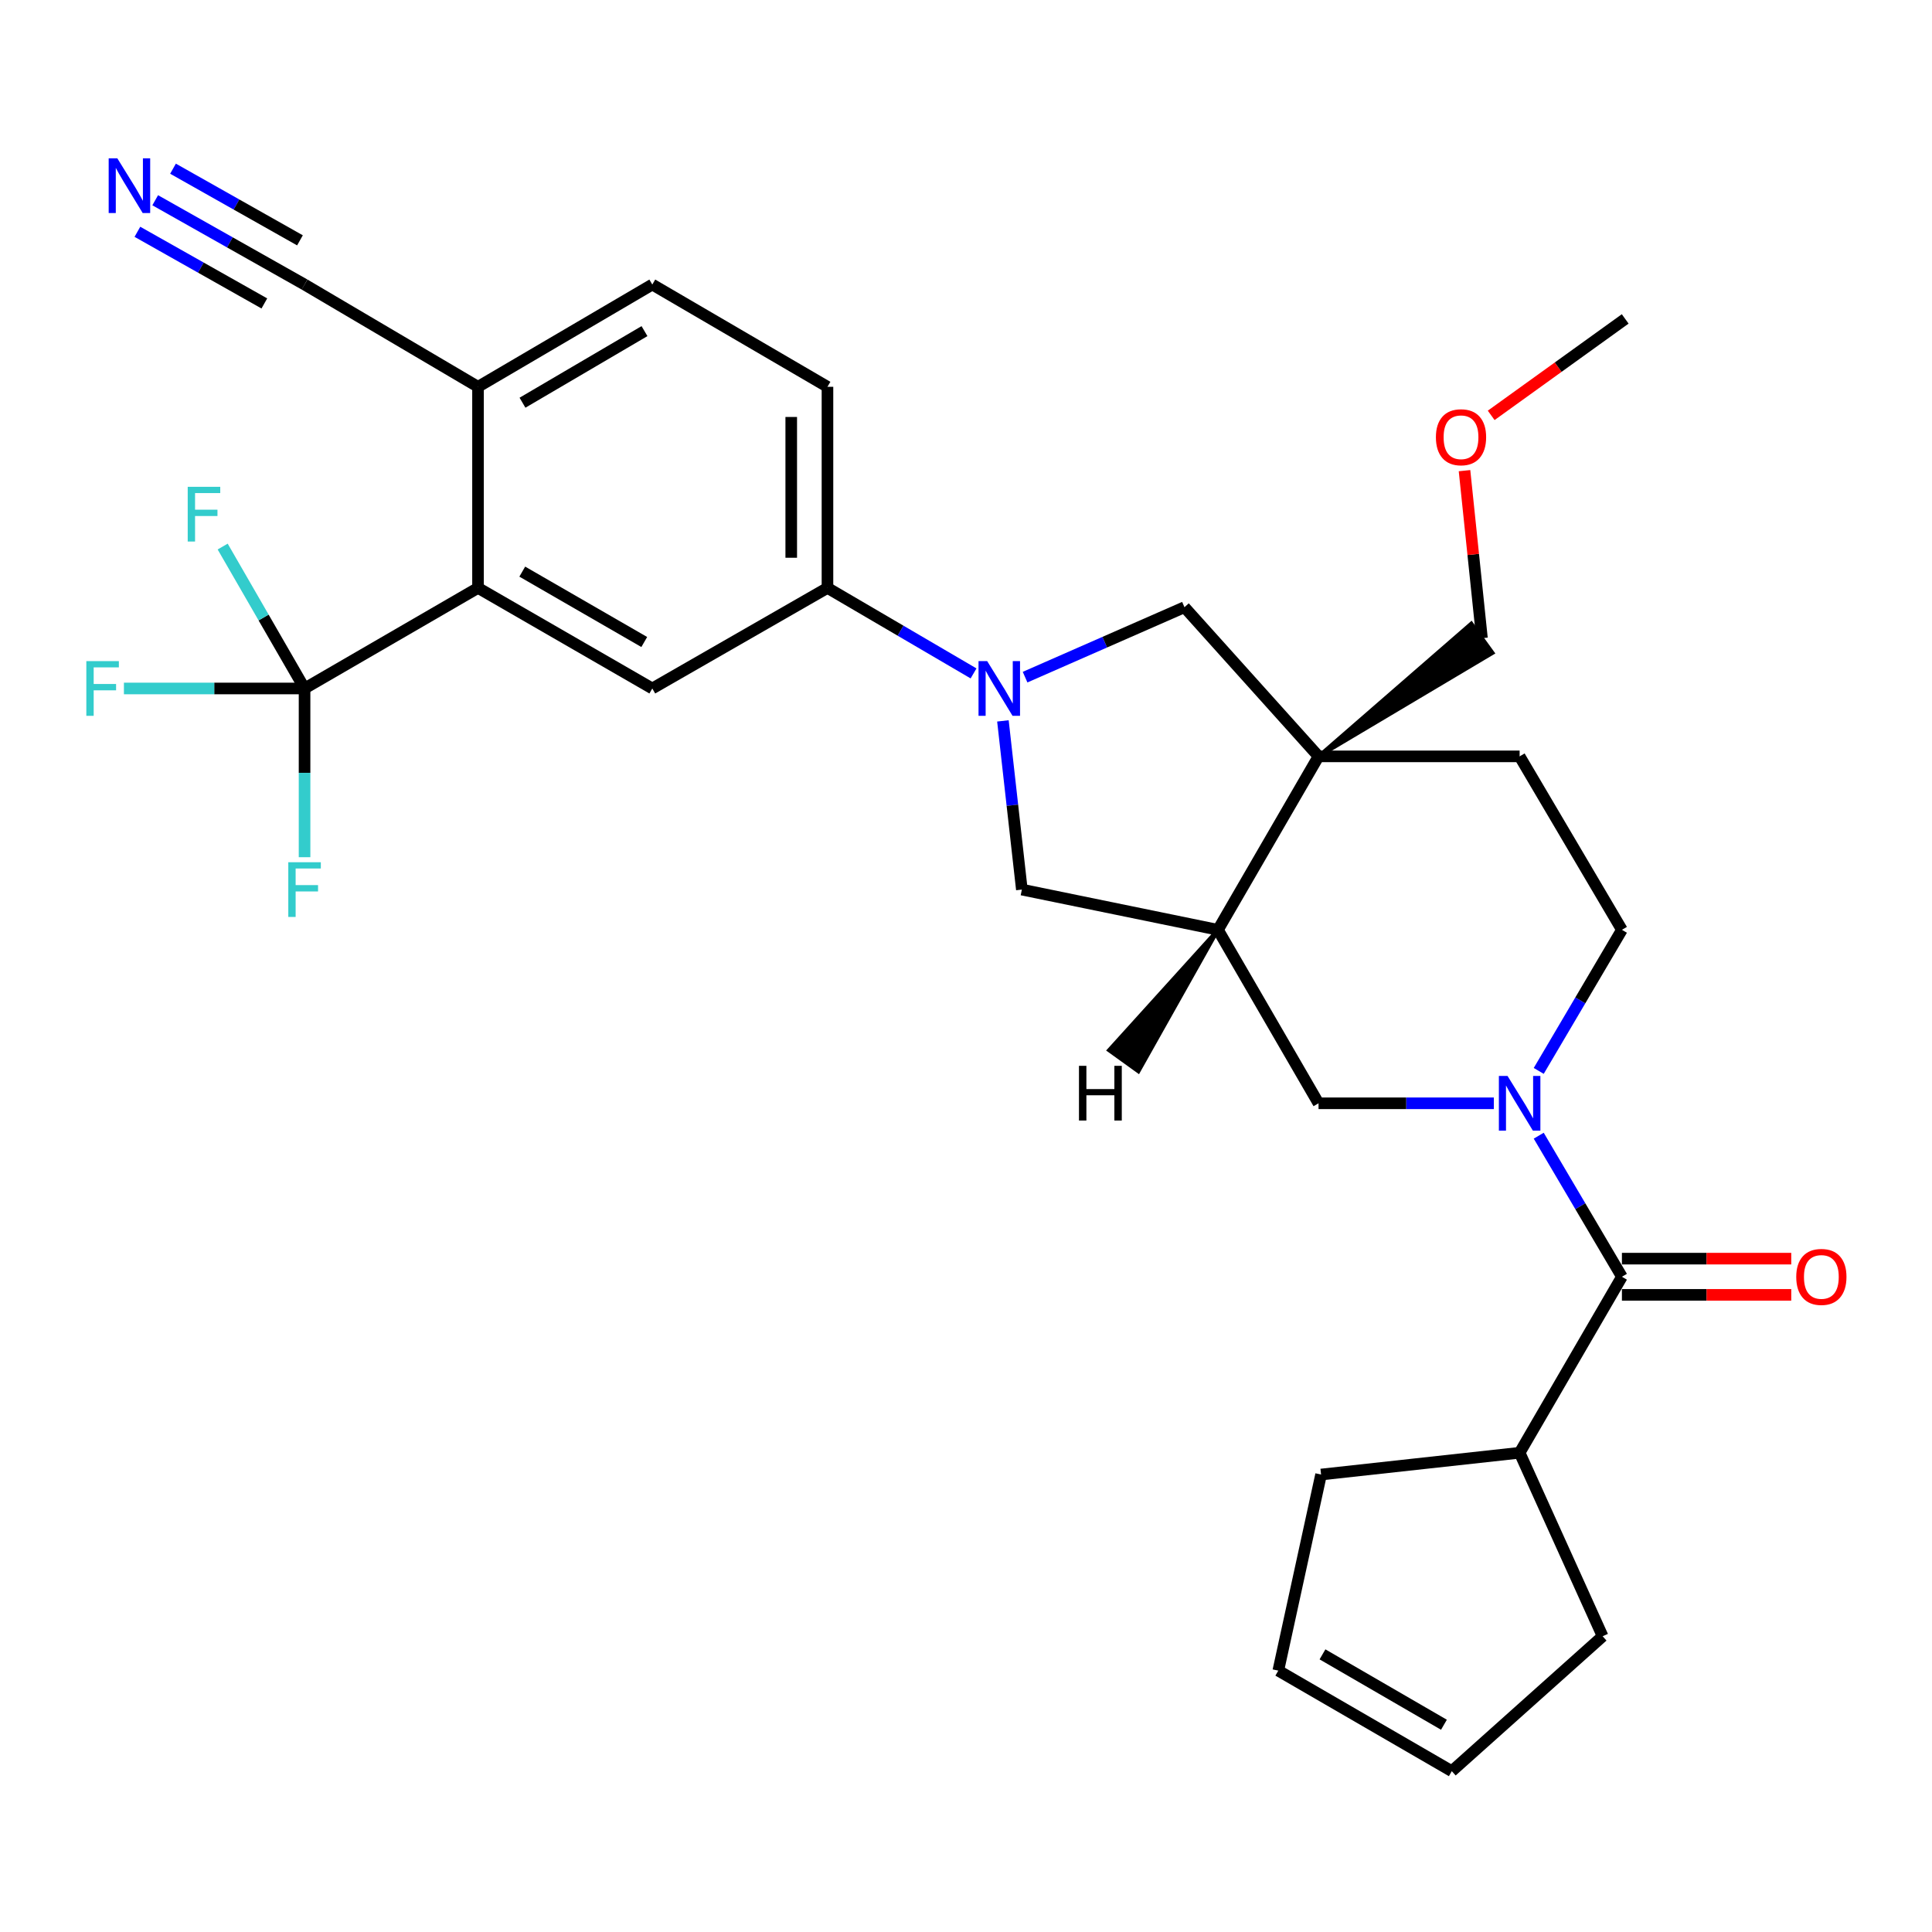 <?xml version='1.0' encoding='iso-8859-1'?>
<svg version='1.1' baseProfile='full'
              xmlns='http://www.w3.org/2000/svg'
                      xmlns:rdkit='http://www.rdkit.org/xml'
                      xmlns:xlink='http://www.w3.org/1999/xlink'
                  xml:space='preserve'
width='1000px' height='1000px' viewBox='0 0 1000 1000'>
<!-- END OF HEADER -->
<rect style='opacity:1.0;fill:#FFFFFF;stroke:none' width='1000' height='1000' x='0' y='0'> </rect>
<path class='bond-4' d='M 796.444,587.832 L 817.973,624.34' style='fill:none;fill-rule:evenodd;stroke:#0000FF;stroke-width:6px;stroke-linecap:butt;stroke-linejoin:miter;stroke-opacity:1' />
<path class='bond-4' d='M 817.973,624.34 L 839.502,660.848' style='fill:none;fill-rule:evenodd;stroke:#000000;stroke-width:6px;stroke-linecap:butt;stroke-linejoin:miter;stroke-opacity:1' />
<path class='bond-9' d='M 773.216,571.066 L 727.844,571.066' style='fill:none;fill-rule:evenodd;stroke:#0000FF;stroke-width:6px;stroke-linecap:butt;stroke-linejoin:miter;stroke-opacity:1' />
<path class='bond-9' d='M 727.844,571.066 L 682.472,571.066' style='fill:none;fill-rule:evenodd;stroke:#000000;stroke-width:6px;stroke-linecap:butt;stroke-linejoin:miter;stroke-opacity:1' />
<path class='bond-14' d='M 796.443,554.3 L 817.972,517.787' style='fill:none;fill-rule:evenodd;stroke:#0000FF;stroke-width:6px;stroke-linecap:butt;stroke-linejoin:miter;stroke-opacity:1' />
<path class='bond-14' d='M 817.972,517.787 L 839.502,481.274' style='fill:none;fill-rule:evenodd;stroke:#000000;stroke-width:6px;stroke-linecap:butt;stroke-linejoin:miter;stroke-opacity:1' />
<path class='bond-0' d='M 519.108,373.132 L 524.01,416.79' style='fill:none;fill-rule:evenodd;stroke:#0000FF;stroke-width:6px;stroke-linecap:butt;stroke-linejoin:miter;stroke-opacity:1' />
<path class='bond-0' d='M 524.01,416.79 L 528.912,460.449' style='fill:none;fill-rule:evenodd;stroke:#000000;stroke-width:6px;stroke-linecap:butt;stroke-linejoin:miter;stroke-opacity:1' />
<path class='bond-7' d='M 503.908,348.559 L 466.102,326.432' style='fill:none;fill-rule:evenodd;stroke:#0000FF;stroke-width:6px;stroke-linecap:butt;stroke-linejoin:miter;stroke-opacity:1' />
<path class='bond-7' d='M 466.102,326.432 L 428.296,304.305' style='fill:none;fill-rule:evenodd;stroke:#000000;stroke-width:6px;stroke-linecap:butt;stroke-linejoin:miter;stroke-opacity:1' />
<path class='bond-31' d='M 530.581,350.491 L 571.83,332.388' style='fill:none;fill-rule:evenodd;stroke:#0000FF;stroke-width:6px;stroke-linecap:butt;stroke-linejoin:miter;stroke-opacity:1' />
<path class='bond-31' d='M 571.83,332.388 L 613.079,314.286' style='fill:none;fill-rule:evenodd;stroke:#000000;stroke-width:6px;stroke-linecap:butt;stroke-linejoin:miter;stroke-opacity:1' />
<path class='bond-1' d='M 682.472,391.493 L 786.558,391.493' style='fill:none;fill-rule:evenodd;stroke:#000000;stroke-width:6px;stroke-linecap:butt;stroke-linejoin:miter;stroke-opacity:1' />
<path class='bond-6' d='M 682.472,391.493 L 613.079,314.286' style='fill:none;fill-rule:evenodd;stroke:#000000;stroke-width:6px;stroke-linecap:butt;stroke-linejoin:miter;stroke-opacity:1' />
<path class='bond-25' d='M 682.472,391.493 L 772.549,337.938 L 761.562,322.741 Z' style='fill:#000000;fill-rule:evenodd;fill-opacity:1;stroke:#000000;stroke-width:2px;stroke-linecap:butt;stroke-linejoin:miter;stroke-opacity:1;' />
<path class='bond-30' d='M 682.472,391.493 L 630.414,481.274' style='fill:none;fill-rule:evenodd;stroke:#000000;stroke-width:6px;stroke-linecap:butt;stroke-linejoin:miter;stroke-opacity:1' />
<path class='bond-2' d='M 157.639,356.353 L 247.42,304.305' style='fill:none;fill-rule:evenodd;stroke:#000000;stroke-width:6px;stroke-linecap:butt;stroke-linejoin:miter;stroke-opacity:1' />
<path class='bond-20' d='M 157.639,356.353 L 110.889,356.353' style='fill:none;fill-rule:evenodd;stroke:#000000;stroke-width:6px;stroke-linecap:butt;stroke-linejoin:miter;stroke-opacity:1' />
<path class='bond-20' d='M 110.889,356.353 L 64.139,356.353' style='fill:none;fill-rule:evenodd;stroke:#33CCCC;stroke-width:6px;stroke-linecap:butt;stroke-linejoin:miter;stroke-opacity:1' />
<path class='bond-21' d='M 157.639,356.353 L 136.446,319.626' style='fill:none;fill-rule:evenodd;stroke:#000000;stroke-width:6px;stroke-linecap:butt;stroke-linejoin:miter;stroke-opacity:1' />
<path class='bond-21' d='M 136.446,319.626 L 115.254,282.898' style='fill:none;fill-rule:evenodd;stroke:#33CCCC;stroke-width:6px;stroke-linecap:butt;stroke-linejoin:miter;stroke-opacity:1' />
<path class='bond-22' d='M 157.639,356.353 L 157.639,400.02' style='fill:none;fill-rule:evenodd;stroke:#000000;stroke-width:6px;stroke-linecap:butt;stroke-linejoin:miter;stroke-opacity:1' />
<path class='bond-22' d='M 157.639,400.02 L 157.639,443.686' style='fill:none;fill-rule:evenodd;stroke:#33CCCC;stroke-width:6px;stroke-linecap:butt;stroke-linejoin:miter;stroke-opacity:1' />
<path class='bond-3' d='M 630.414,481.274 L 682.472,571.066' style='fill:none;fill-rule:evenodd;stroke:#000000;stroke-width:6px;stroke-linecap:butt;stroke-linejoin:miter;stroke-opacity:1' />
<path class='bond-10' d='M 630.414,481.274 L 528.912,460.449' style='fill:none;fill-rule:evenodd;stroke:#000000;stroke-width:6px;stroke-linecap:butt;stroke-linejoin:miter;stroke-opacity:1' />
<path class='bond-34' d='M 630.414,481.274 L 574.011,543.586 L 589.231,554.541 Z' style='fill:#000000;fill-rule:evenodd;fill-opacity:1;stroke:#000000;stroke-width:2px;stroke-linecap:butt;stroke-linejoin:miter;stroke-opacity:1;' />
<path class='bond-16' d='M 839.502,670.224 L 883.327,670.224' style='fill:none;fill-rule:evenodd;stroke:#000000;stroke-width:6px;stroke-linecap:butt;stroke-linejoin:miter;stroke-opacity:1' />
<path class='bond-16' d='M 883.327,670.224 L 927.152,670.224' style='fill:none;fill-rule:evenodd;stroke:#FF0000;stroke-width:6px;stroke-linecap:butt;stroke-linejoin:miter;stroke-opacity:1' />
<path class='bond-16' d='M 839.502,651.472 L 883.327,651.472' style='fill:none;fill-rule:evenodd;stroke:#000000;stroke-width:6px;stroke-linecap:butt;stroke-linejoin:miter;stroke-opacity:1' />
<path class='bond-16' d='M 883.327,651.472 L 927.152,651.472' style='fill:none;fill-rule:evenodd;stroke:#FF0000;stroke-width:6px;stroke-linecap:butt;stroke-linejoin:miter;stroke-opacity:1' />
<path class='bond-17' d='M 839.502,660.848 L 786.558,751.942' style='fill:none;fill-rule:evenodd;stroke:#000000;stroke-width:6px;stroke-linecap:butt;stroke-linejoin:miter;stroke-opacity:1' />
<path class='bond-5' d='M 247.42,304.305 L 337.629,356.353' style='fill:none;fill-rule:evenodd;stroke:#000000;stroke-width:6px;stroke-linecap:butt;stroke-linejoin:miter;stroke-opacity:1' />
<path class='bond-5' d='M 270.323,295.87 L 333.469,332.303' style='fill:none;fill-rule:evenodd;stroke:#000000;stroke-width:6px;stroke-linecap:butt;stroke-linejoin:miter;stroke-opacity:1' />
<path class='bond-33' d='M 247.42,304.305 L 247.42,200.209' style='fill:none;fill-rule:evenodd;stroke:#000000;stroke-width:6px;stroke-linecap:butt;stroke-linejoin:miter;stroke-opacity:1' />
<path class='bond-8' d='M 428.296,304.305 L 337.629,356.353' style='fill:none;fill-rule:evenodd;stroke:#000000;stroke-width:6px;stroke-linecap:butt;stroke-linejoin:miter;stroke-opacity:1' />
<path class='bond-18' d='M 428.296,304.305 L 428.296,200.209' style='fill:none;fill-rule:evenodd;stroke:#000000;stroke-width:6px;stroke-linecap:butt;stroke-linejoin:miter;stroke-opacity:1' />
<path class='bond-18' d='M 409.544,288.691 L 409.544,215.824' style='fill:none;fill-rule:evenodd;stroke:#000000;stroke-width:6px;stroke-linecap:butt;stroke-linejoin:miter;stroke-opacity:1' />
<path class='bond-11' d='M 80.335,103.644 L 118.987,125.46' style='fill:none;fill-rule:evenodd;stroke:#0000FF;stroke-width:6px;stroke-linecap:butt;stroke-linejoin:miter;stroke-opacity:1' />
<path class='bond-11' d='M 118.987,125.46 L 157.639,147.276' style='fill:none;fill-rule:evenodd;stroke:#000000;stroke-width:6px;stroke-linecap:butt;stroke-linejoin:miter;stroke-opacity:1' />
<path class='bond-11' d='M 71.118,119.975 L 103.972,138.518' style='fill:none;fill-rule:evenodd;stroke:#0000FF;stroke-width:6px;stroke-linecap:butt;stroke-linejoin:miter;stroke-opacity:1' />
<path class='bond-11' d='M 103.972,138.518 L 136.826,157.062' style='fill:none;fill-rule:evenodd;stroke:#000000;stroke-width:6px;stroke-linecap:butt;stroke-linejoin:miter;stroke-opacity:1' />
<path class='bond-11' d='M 89.552,87.314 L 122.406,105.857' style='fill:none;fill-rule:evenodd;stroke:#0000FF;stroke-width:6px;stroke-linecap:butt;stroke-linejoin:miter;stroke-opacity:1' />
<path class='bond-11' d='M 122.406,105.857 L 155.261,124.401' style='fill:none;fill-rule:evenodd;stroke:#000000;stroke-width:6px;stroke-linecap:butt;stroke-linejoin:miter;stroke-opacity:1' />
<path class='bond-12' d='M 157.639,147.276 L 247.42,200.209' style='fill:none;fill-rule:evenodd;stroke:#000000;stroke-width:6px;stroke-linecap:butt;stroke-linejoin:miter;stroke-opacity:1' />
<path class='bond-13' d='M 247.42,200.209 L 337.629,147.276' style='fill:none;fill-rule:evenodd;stroke:#000000;stroke-width:6px;stroke-linecap:butt;stroke-linejoin:miter;stroke-opacity:1' />
<path class='bond-13' d='M 270.442,208.443 L 333.588,171.389' style='fill:none;fill-rule:evenodd;stroke:#000000;stroke-width:6px;stroke-linecap:butt;stroke-linejoin:miter;stroke-opacity:1' />
<path class='bond-15' d='M 839.502,481.274 L 786.558,391.493' style='fill:none;fill-rule:evenodd;stroke:#000000;stroke-width:6px;stroke-linecap:butt;stroke-linejoin:miter;stroke-opacity:1' />
<path class='bond-26' d='M 786.558,751.942 L 683.785,763.214' style='fill:none;fill-rule:evenodd;stroke:#000000;stroke-width:6px;stroke-linecap:butt;stroke-linejoin:miter;stroke-opacity:1' />
<path class='bond-27' d='M 786.558,751.942 L 829.521,846.922' style='fill:none;fill-rule:evenodd;stroke:#000000;stroke-width:6px;stroke-linecap:butt;stroke-linejoin:miter;stroke-opacity:1' />
<path class='bond-19' d='M 428.296,200.209 L 337.629,147.276' style='fill:none;fill-rule:evenodd;stroke:#000000;stroke-width:6px;stroke-linecap:butt;stroke-linejoin:miter;stroke-opacity:1' />
<path class='bond-23' d='M 751.449,916.753 L 829.521,846.922' style='fill:none;fill-rule:evenodd;stroke:#000000;stroke-width:6px;stroke-linecap:butt;stroke-linejoin:miter;stroke-opacity:1' />
<path class='bond-32' d='M 751.449,916.753 L 661.647,864.716' style='fill:none;fill-rule:evenodd;stroke:#000000;stroke-width:6px;stroke-linecap:butt;stroke-linejoin:miter;stroke-opacity:1' />
<path class='bond-32' d='M 747.381,892.723 L 684.519,856.296' style='fill:none;fill-rule:evenodd;stroke:#000000;stroke-width:6px;stroke-linecap:butt;stroke-linejoin:miter;stroke-opacity:1' />
<path class='bond-24' d='M 661.647,864.716 L 683.785,763.214' style='fill:none;fill-rule:evenodd;stroke:#000000;stroke-width:6px;stroke-linecap:butt;stroke-linejoin:miter;stroke-opacity:1' />
<path class='bond-28' d='M 767.055,330.34 L 762.542,286.975' style='fill:none;fill-rule:evenodd;stroke:#000000;stroke-width:6px;stroke-linecap:butt;stroke-linejoin:miter;stroke-opacity:1' />
<path class='bond-28' d='M 762.542,286.975 L 758.029,243.61' style='fill:none;fill-rule:evenodd;stroke:#FF0000;stroke-width:6px;stroke-linecap:butt;stroke-linejoin:miter;stroke-opacity:1' />
<path class='bond-29' d='M 771.838,214.993 L 806.519,190.031' style='fill:none;fill-rule:evenodd;stroke:#FF0000;stroke-width:6px;stroke-linecap:butt;stroke-linejoin:miter;stroke-opacity:1' />
<path class='bond-29' d='M 806.519,190.031 L 841.2,165.07' style='fill:none;fill-rule:evenodd;stroke:#000000;stroke-width:6px;stroke-linecap:butt;stroke-linejoin:miter;stroke-opacity:1' />
<path  class='atom-0' d='M 780.298 556.906
L 789.578 571.906
Q 790.498 573.386, 791.978 576.066
Q 793.458 578.746, 793.538 578.906
L 793.538 556.906
L 797.298 556.906
L 797.298 585.226
L 793.418 585.226
L 783.458 568.826
Q 782.298 566.906, 781.058 564.706
Q 779.858 562.506, 779.498 561.826
L 779.498 585.226
L 775.818 585.226
L 775.818 556.906
L 780.298 556.906
' fill='#0000FF'/>
<path  class='atom-1' d='M 510.964 342.193
L 520.244 357.193
Q 521.164 358.673, 522.644 361.353
Q 524.124 364.033, 524.204 364.193
L 524.204 342.193
L 527.964 342.193
L 527.964 370.513
L 524.084 370.513
L 514.124 354.113
Q 512.964 352.193, 511.724 349.993
Q 510.524 347.793, 510.164 347.113
L 510.164 370.513
L 506.484 370.513
L 506.484 342.193
L 510.964 342.193
' fill='#0000FF'/>
<path  class='atom-12' d='M 60.733 81.954
L 70.013 96.954
Q 70.933 98.434, 72.413 101.114
Q 73.893 103.794, 73.973 103.954
L 73.973 81.954
L 77.733 81.954
L 77.733 110.274
L 73.853 110.274
L 63.893 93.874
Q 62.733 91.954, 61.493 89.754
Q 60.293 87.554, 59.933 86.874
L 59.933 110.274
L 56.253 110.274
L 56.253 81.954
L 60.733 81.954
' fill='#0000FF'/>
<path  class='atom-17' d='M 929.733 660.928
Q 929.733 654.128, 933.093 650.328
Q 936.453 646.528, 942.733 646.528
Q 949.013 646.528, 952.373 650.328
Q 955.733 654.128, 955.733 660.928
Q 955.733 667.808, 952.333 671.728
Q 948.933 675.608, 942.733 675.608
Q 936.493 675.608, 933.093 671.728
Q 929.733 667.848, 929.733 660.928
M 942.733 672.408
Q 947.053 672.408, 949.373 669.528
Q 951.733 666.608, 951.733 660.928
Q 951.733 655.368, 949.373 652.568
Q 947.053 649.728, 942.733 649.728
Q 938.413 649.728, 936.053 652.528
Q 933.733 655.328, 933.733 660.928
Q 933.733 666.648, 936.053 669.528
Q 938.413 672.408, 942.733 672.408
' fill='#FF0000'/>
<path  class='atom-21' d='M 44.686 342.193
L 61.526 342.193
L 61.526 345.433
L 48.486 345.433
L 48.486 354.033
L 60.086 354.033
L 60.086 357.313
L 48.486 357.313
L 48.486 370.513
L 44.686 370.513
L 44.686 342.193
' fill='#33CCCC'/>
<path  class='atom-22' d='M 97.161 251.974
L 114.001 251.974
L 114.001 255.214
L 100.961 255.214
L 100.961 263.814
L 112.561 263.814
L 112.561 267.094
L 100.961 267.094
L 100.961 280.294
L 97.161 280.294
L 97.161 251.974
' fill='#33CCCC'/>
<path  class='atom-23' d='M 149.219 446.289
L 166.059 446.289
L 166.059 449.529
L 153.019 449.529
L 153.019 458.129
L 164.619 458.129
L 164.619 461.409
L 153.019 461.409
L 153.019 474.609
L 149.219 474.609
L 149.219 446.289
' fill='#33CCCC'/>
<path  class='atom-29' d='M 743.221 226.313
Q 743.221 219.513, 746.581 215.713
Q 749.941 211.913, 756.221 211.913
Q 762.501 211.913, 765.861 215.713
Q 769.221 219.513, 769.221 226.313
Q 769.221 233.193, 765.821 237.113
Q 762.421 240.993, 756.221 240.993
Q 749.981 240.993, 746.581 237.113
Q 743.221 233.233, 743.221 226.313
M 756.221 237.793
Q 760.541 237.793, 762.861 234.913
Q 765.221 231.993, 765.221 226.313
Q 765.221 220.753, 762.861 217.953
Q 760.541 215.113, 756.221 215.113
Q 751.901 215.113, 749.541 217.913
Q 747.221 220.713, 747.221 226.313
Q 747.221 232.033, 749.541 234.913
Q 751.901 237.793, 756.221 237.793
' fill='#FF0000'/>
<path  class='atom-31' d='M 558.474 551.668
L 562.314 551.668
L 562.314 563.708
L 576.794 563.708
L 576.794 551.668
L 580.634 551.668
L 580.634 579.988
L 576.794 579.988
L 576.794 566.908
L 562.314 566.908
L 562.314 579.988
L 558.474 579.988
L 558.474 551.668
' fill='#000000'/>
</svg>
